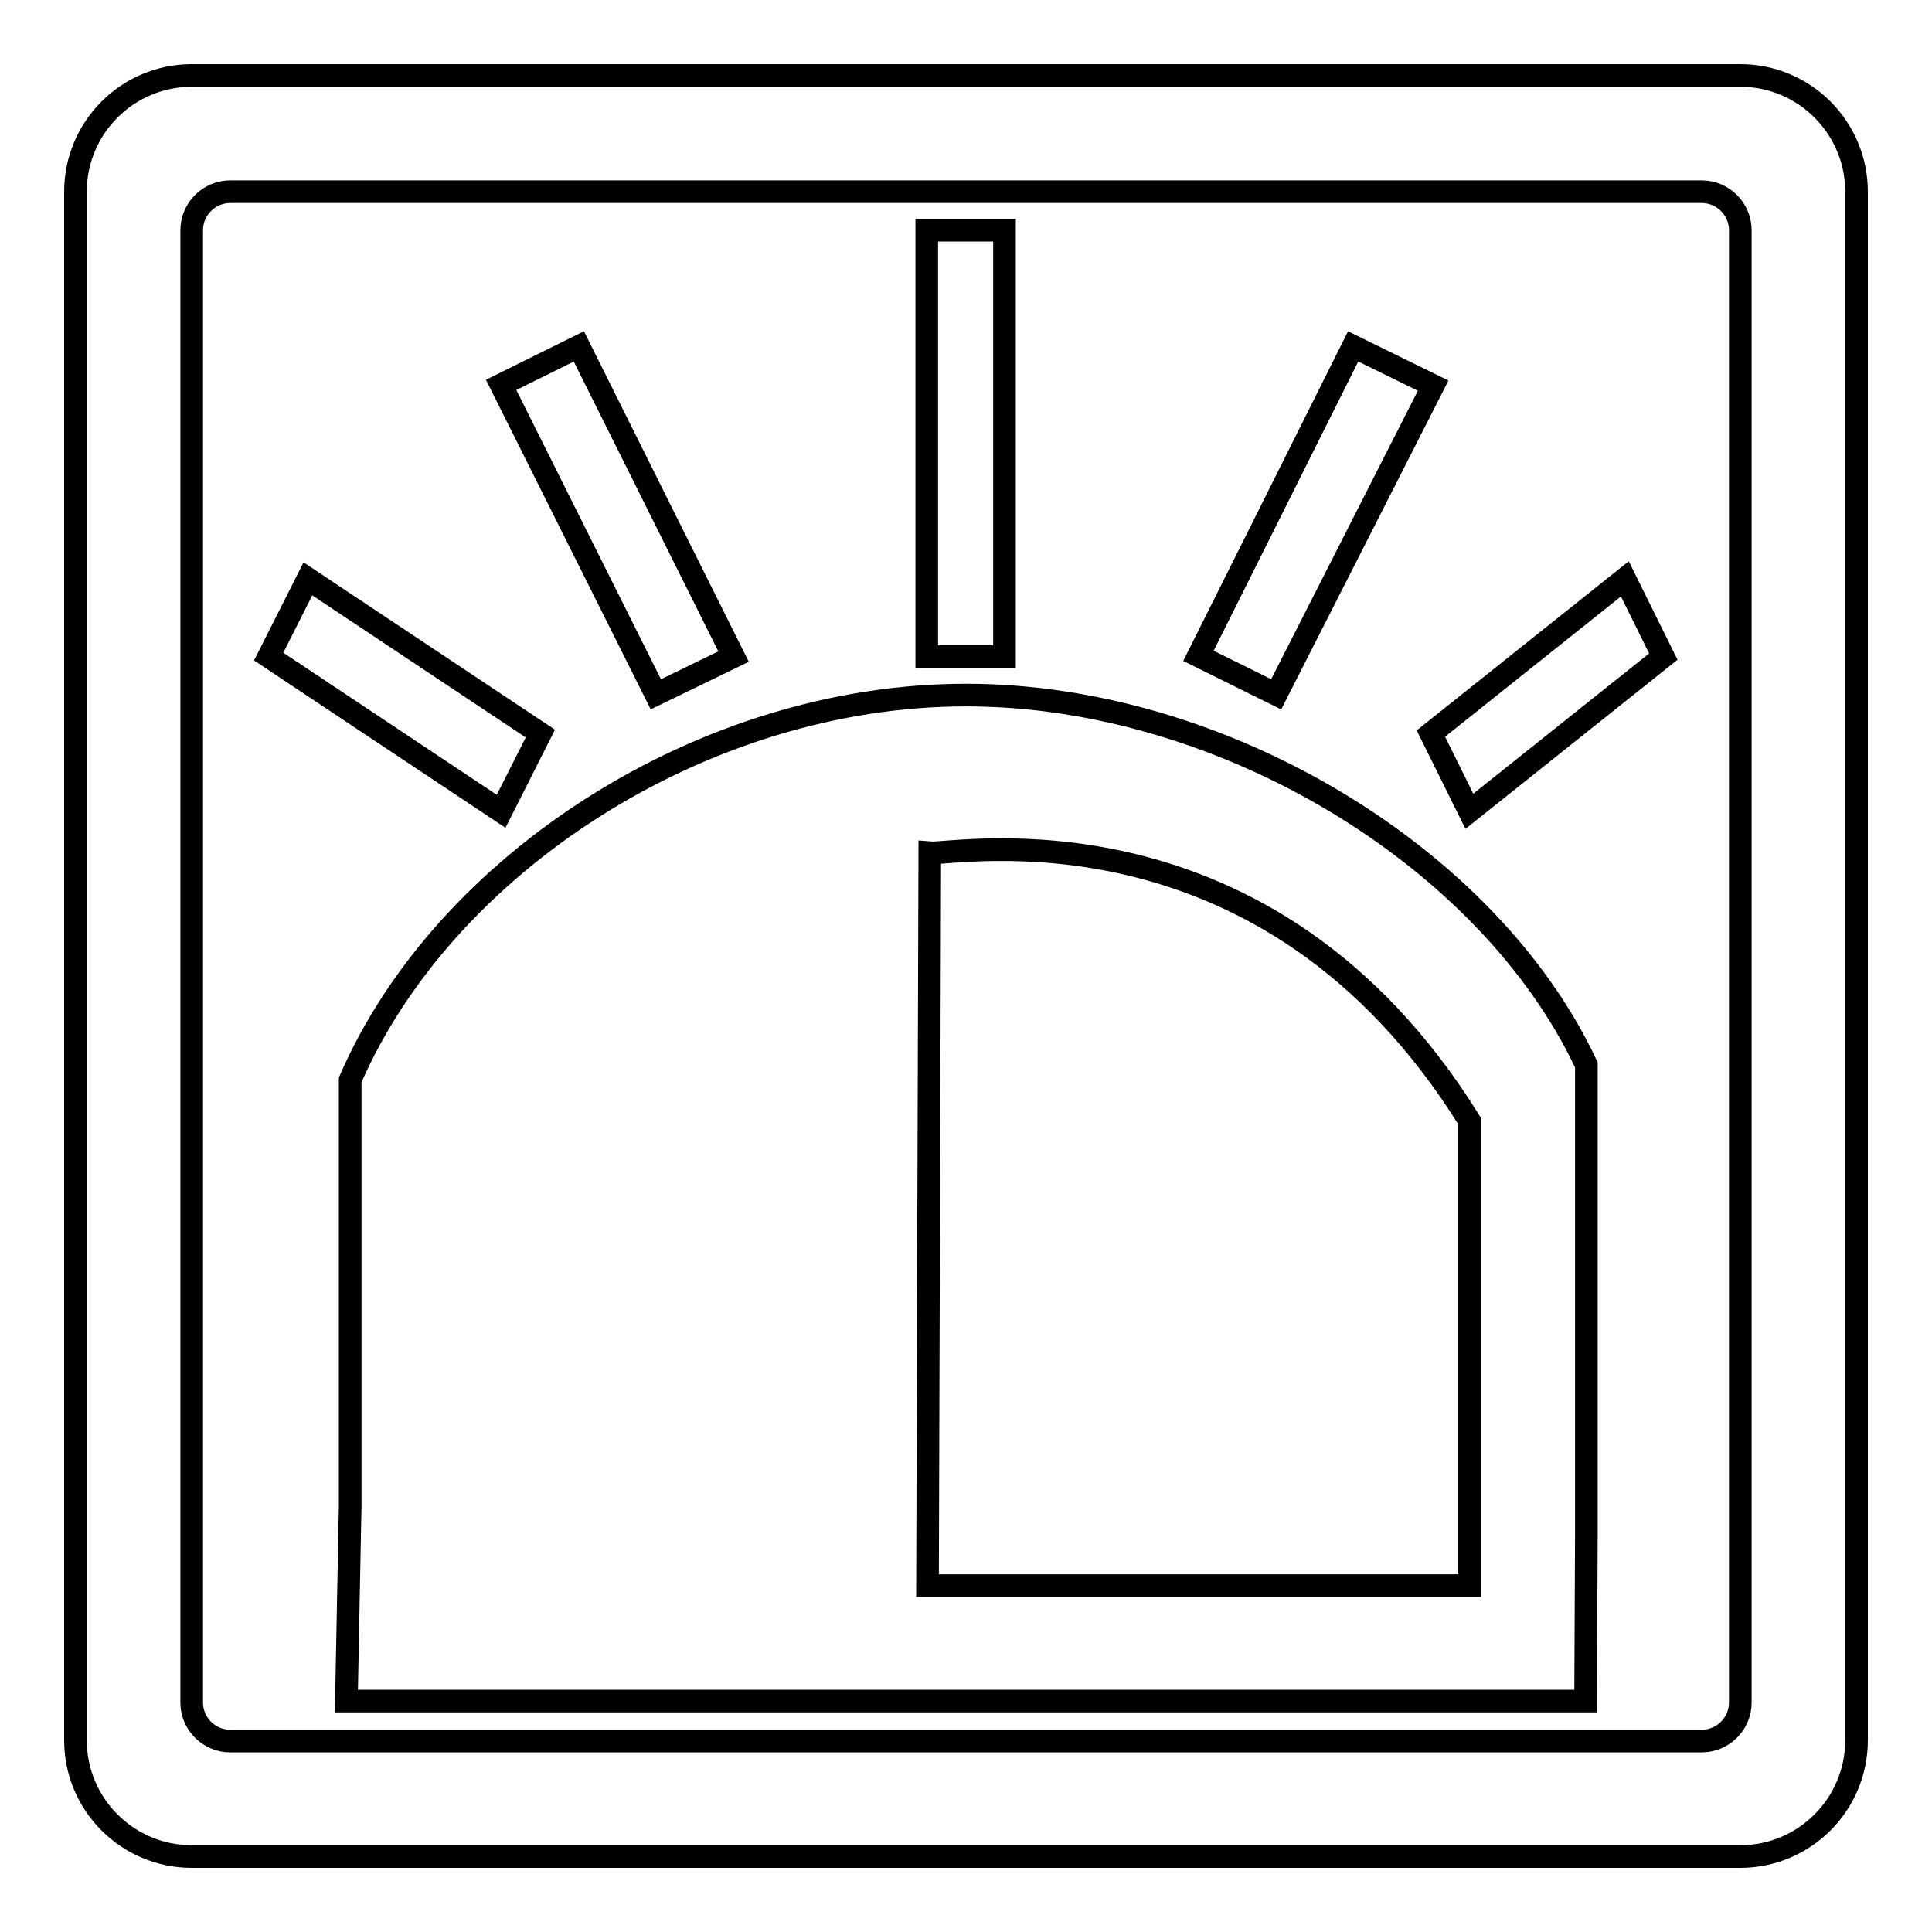 <?xml version="1.0" encoding="utf-8"?>
<!-- Svg Vector Icons : http://www.onlinewebfonts.com/icon -->
<!DOCTYPE svg PUBLIC "-//W3C//DTD SVG 1.1//EN" "http://www.w3.org/Graphics/SVG/1.1/DTD/svg11.dtd">
<svg version="1.1" xmlns="http://www.w3.org/2000/svg" xmlns:xlink="http://www.w3.org/1999/xlink" x="0px" y="0px" viewBox="0 0 256 256" enable-background="new 0 0 256 256" xml:space="preserve">
<g><g><path stroke-width="3" fill-opacity="0" stroke="#000000"  d="M71.6,97.2L40.8,76.7L35.6,87l30.8,20.5L71.6,97.2z M133.1,30.5h-10.3V87h10.3V30.5z M97.2,87L76.7,45.9L66.4,51l20.5,41L97.2,87z M189.9,51.1l-10.6-5.2l-20.5,41l10.3,5.1L189.9,51.1z M230.6,10H25.4C16.9,10,10,16.9,10,25.4v205.2c0,8.5,6.9,15.4,15.4,15.4h205.2c8.5,0,15.4-6.9,15.4-15.4V25.4C246,16.9,239.1,10,230.6,10z M230.6,225.6c0,2.8-2.3,5.1-5.1,5.1h-195c-2.8,0-5.1-2.3-5.1-5.1V30.5c0-2.8,2.3-5.1,5.1-5.1h195c2.8,0,5.1,2.3,5.1,5.1V225.6z M128,92.1c-34.9,0-69.2,22.4-81.6,51h0v56.5l-0.5,25.8h164.2l0.1-21.8v-62.5C197.3,113.6,162.1,92.1,128,92.1z M194.7,210.1h-71.8l0.3-97.1c3.4,0.3,44.6-7.8,71.5,35.5V210.1L194.7,210.1z M189.6,97.2l5.1,10.3L220.4,87l-5.1-10.3L189.6,97.2z"/></g></g>
</svg>